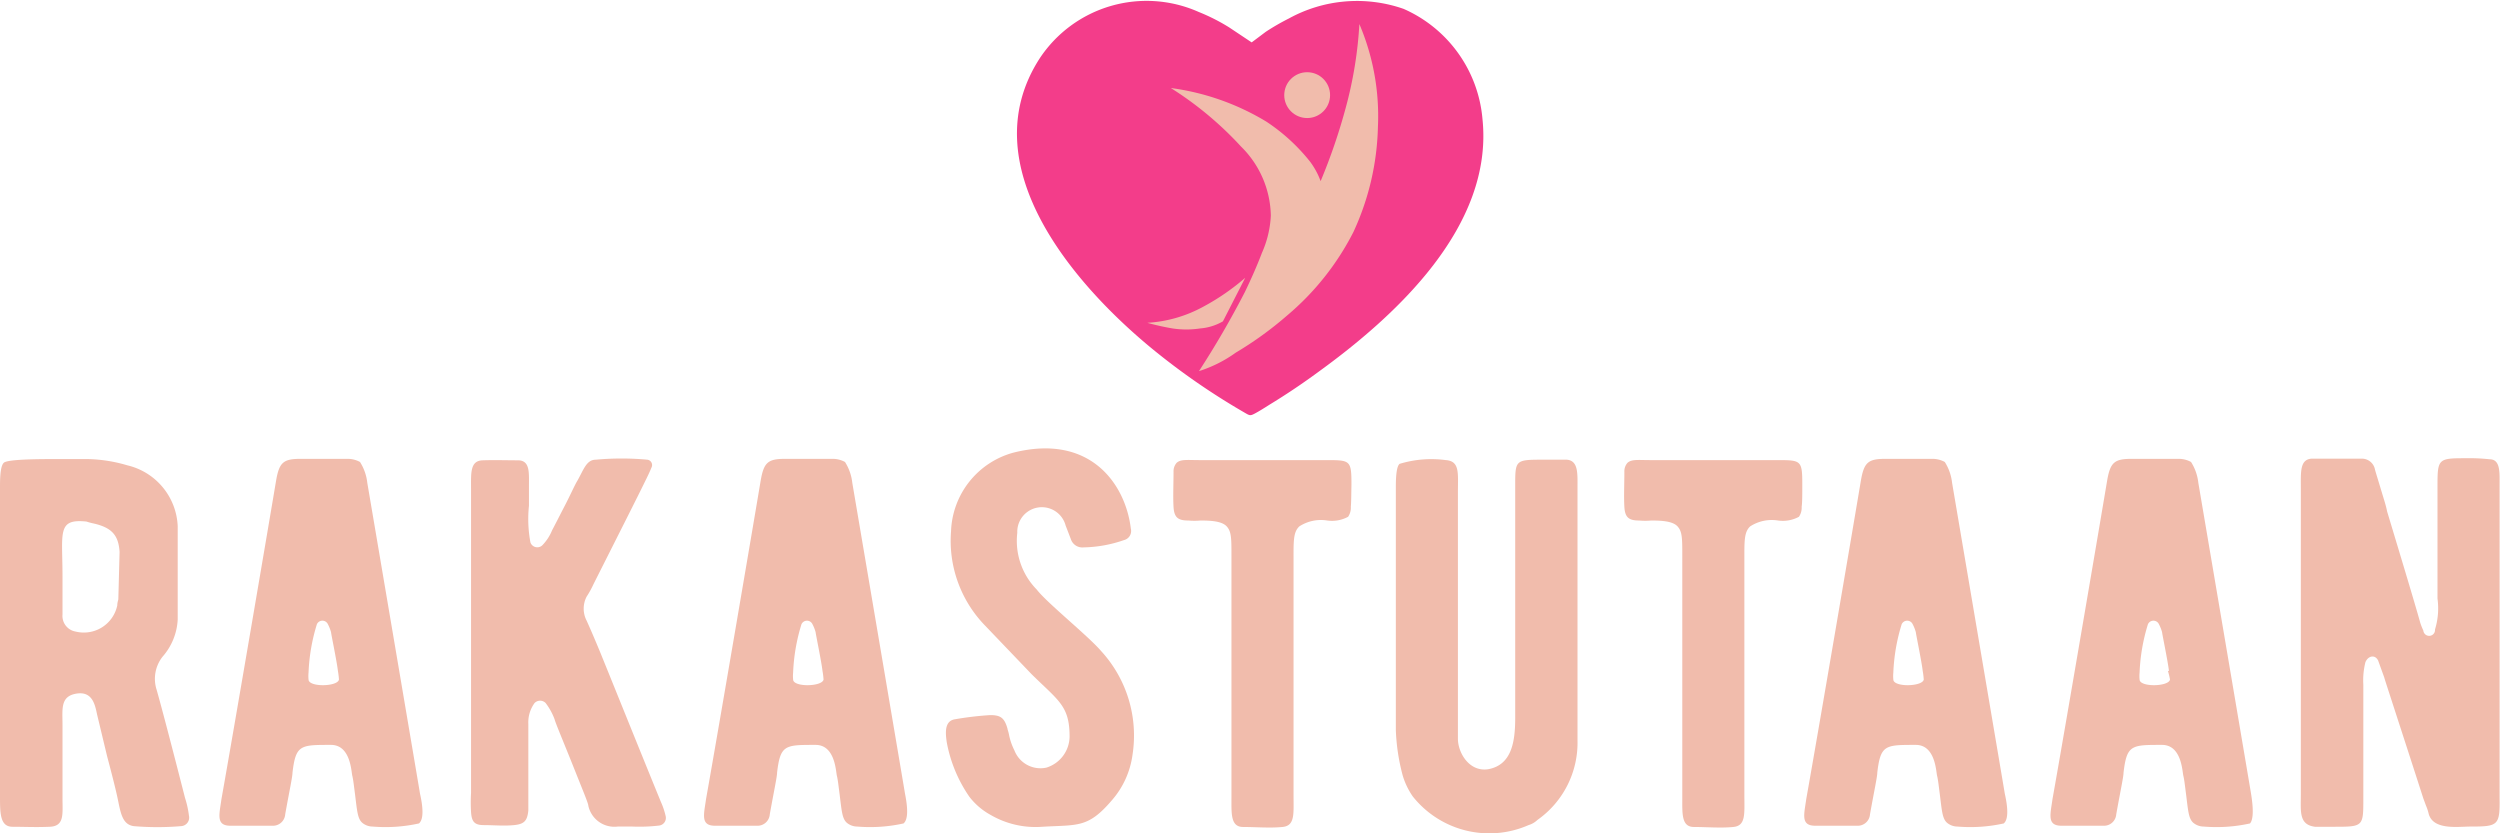 <svg xmlns="http://www.w3.org/2000/svg" width="120px" height="40px" viewBox="0 0 120 39.93"><defs><style>.cls-1{fill:#f1bcac;}.cls-2{fill:#f33d8a;}</style></defs><title>rakastutaan_logo_invert</title><g id="Слой_2" data-name="Слой 2"><g id="Слой_1-2" data-name="Слой 1"><path class="cls-1" d="M9.07,39.12a.41.41,0,0,1-.38.5,13.52,13.52,0,0,1-2.27,0c-.56-.08-.63-.65-.78-1.36-.08-.38-.25-1.06-.5-2l-.48-2c-.1-.48-.23-1.13-1-1S3,34,3,34.74v3.55c0,.75.1,1.33-.61,1.36s-1.19,0-1.79,0S0,39,0,38.18V23.31c0-.63.05-1,.18-1.13s1-.18,2.42-.18H3.94a7.14,7.14,0,0,1,2.17.3,3.14,3.14,0,0,1,2.42,2.92c0,.68,0,2.16,0,4.48a2.92,2.92,0,0,1-.73,1.79,1.72,1.72,0,0,0-.28,1.59c.23.81.68,2.52,1.36,5.18A4.67,4.67,0,0,1,9.07,39.12ZM5.74,26.46c-.05-.81-.38-1.16-1.21-1.36A3.26,3.26,0,0,1,4.15,25C2.73,24.85,3,25.53,3,27.61c0,1.11,0,1.81,0,1.86a.76.76,0,0,0,.63.81,1.64,1.64,0,0,0,2-1.26c0-.15.05-.25.05-.3Z"/><path class="cls-1" d="M20.11,39.49a7.42,7.42,0,0,1-2.22.15.79.79,0,0,1-.5-.18c-.23-.2-.25-.58-.35-1.38-.05-.38-.08-.68-.13-.88s-.08-1.46-1-1.48l-.2,0c-1.31,0-1.52.05-1.67,1.33,0,.2-.15.88-.35,2a.59.59,0,0,1-.63.55q-1.17,0-2,0c-.71,0-.53-.55-.43-1.28.61-3.42,2.4-13.94,2.63-15.33.15-.83.35-1,1.16-1h2.3a1.23,1.23,0,0,1,.56.15,2.34,2.34,0,0,1,.35,1c.71,4.18,2.5,14.72,2.53,14.92C20.34,38.86,20.31,39.32,20.11,39.49Zm-3.89-7.32c-.05-.45-.33-1.79-.33-1.86a1.91,1.91,0,0,0-.15-.38.29.29,0,0,0-.53,0,9,9,0,0,0-.4,2.32,1.68,1.68,0,0,0,0,.33c0,.38,1.41.35,1.46,0A3.7,3.7,0,0,0,16.22,32.17Z"/><path class="cls-1" d="M31.65,39.59a8.11,8.11,0,0,1-1.29.05h-.71a1.28,1.28,0,0,1-1.41-1c0-.1-.2-.58-.56-1.48-.61-1.54-1-2.44-1.06-2.67a3,3,0,0,0-.43-.78.37.37,0,0,0-.53,0,1.57,1.57,0,0,0-.3,1c0-.05,0,.78,0,2.47v1.69c-.05.5-.2.65-.68.7s-1,0-1.46,0-.58-.18-.61-.63a7.71,7.71,0,0,1,0-.91V23.44c0-.78-.05-1.36.56-1.38s1.11,0,1.69,0,.53.58.53,1.18v1A6.13,6.13,0,0,0,25.46,26a.35.35,0,0,0,.56.15,2.23,2.23,0,0,0,.48-.73c.15-.28.35-.68.61-1.18s.48-1,.61-1.21c.3-.53.43-1,.88-1a13.52,13.52,0,0,1,2.47,0,.26.26,0,0,1,.2.38c-.08.2-.2.45-.33.71-.33.68-1.16,2.32-2.45,4.88a4.36,4.36,0,0,1-.33.6,1.25,1.25,0,0,0,0,1.16c.18.4.4.91.66,1.54.91,2.24,1.87,4.63,2.9,7.15a3.57,3.57,0,0,1,.23.68A.37.37,0,0,1,31.65,39.59Z"/><path class="cls-1" d="M43.37,39.49a7.42,7.42,0,0,1-2.22.15.79.79,0,0,1-.5-.18c-.23-.2-.25-.58-.35-1.38-.05-.38-.08-.68-.13-.88s-.08-1.46-1-1.48l-.2,0c-1.31,0-1.52.05-1.67,1.33,0,.2-.15.88-.35,2a.59.59,0,0,1-.63.55q-1.17,0-2,0c-.71,0-.53-.55-.43-1.28.61-3.42,2.4-13.94,2.63-15.33.15-.83.35-1,1.16-1H40a1.23,1.23,0,0,1,.56.15,2.34,2.34,0,0,1,.35,1c.71,4.18,2.5,14.72,2.53,14.92C43.6,38.86,43.57,39.32,43.37,39.49Zm-3.89-7.32c-.05-.45-.33-1.79-.33-1.86a1.91,1.91,0,0,0-.15-.38.29.29,0,0,0-.53,0,9,9,0,0,0-.4,2.32,1.68,1.68,0,0,0,0,.33c0,.38,1.41.35,1.46,0A3.7,3.7,0,0,0,39.48,32.17Z"/><path class="cls-1" d="M54.36,36.2a4.16,4.16,0,0,1-1,2.19c-1.14,1.33-1.62,1.16-3.33,1.26a4.29,4.29,0,0,1-2.5-.58,3.25,3.25,0,0,1-1-.86,6.75,6.75,0,0,1-1.09-2.64c-.05-.38-.13-1,.4-1.08a15.38,15.38,0,0,1,1.69-.2c.5,0,.68.13.83.65,0,.05.05.15.08.33a2.91,2.91,0,0,0,.25.71,1.34,1.34,0,0,0,1.54.83,1.58,1.58,0,0,0,1.11-1.48c0-1.48-.51-1.71-1.82-3L47.29,30a5.84,5.84,0,0,1-1.64-4.53,4.06,4.06,0,0,1,3-3.78c3.71-.93,5.38,1.54,5.63,3.65a.45.45,0,0,1-.33.55,6.24,6.24,0,0,1-1.94.35.58.58,0,0,1-.61-.4l-.25-.65a1.18,1.18,0,0,0-2.32.35,3.33,3.33,0,0,0,.93,2.72c.48.63,2.45,2.21,3.08,2.94A6,6,0,0,1,54.36,36.2Z"/><path class="cls-1" d="M64.84,24.29a.78.78,0,0,1-.13.48,1.62,1.62,0,0,1-1,.18,1.91,1.91,0,0,0-1.34.28c-.3.28-.28.71-.28,1.69v11.2c0,.91.08,1.48-.53,1.54s-1.29,0-1.89,0-.56-.63-.56-1.38V26.66c0-.86,0-1.18-.23-1.43s-.76-.28-1.26-.28a3.3,3.3,0,0,1-.58,0c-.5,0-.68-.15-.71-.65s0-1.11,0-1.69a.61.61,0,0,1,.15-.43c.2-.18.51-.13,1.09-.13h6.06c1.19,0,1.24,0,1.24,1.18C64.86,23.71,64.86,24.09,64.84,24.29Z"/><path class="cls-1" d="M73.8,39.32a1.07,1.07,0,0,1-.43.25,4.69,4.69,0,0,1-5.56-1.38,3.55,3.55,0,0,1-.48-1A9.77,9.77,0,0,1,67,35V23.34c0-.6.05-1,.18-1.11a5.23,5.23,0,0,1,2.22-.18c.68.05.58.63.58,1.56V34.43c0,.38,0,.7,0,1,0,.65.53,1.59,1.44,1.46,1.14-.2,1.31-1.31,1.31-2.47V23.29c0-1.23,0-1.26,1.29-1.26.43,0,.83,0,1.19,0,.56.05.51.68.51,1.36v12.1A4.53,4.53,0,0,1,73.8,39.32Z"/><path class="cls-1" d="M86.48,24.29a.78.78,0,0,1-.13.48,1.62,1.62,0,0,1-1,.18,1.91,1.91,0,0,0-1.34.28c-.3.28-.28.71-.28,1.69v11.2c0,.91.08,1.48-.53,1.54s-1.29,0-1.89,0-.56-.63-.56-1.38V26.66c0-.86,0-1.18-.23-1.43s-.76-.28-1.26-.28a3.3,3.3,0,0,1-.58,0c-.5,0-.68-.15-.71-.65s0-1.11,0-1.69a.61.61,0,0,1,.15-.43c.2-.18.51-.13,1.09-.13h6.06c1.19,0,1.24,0,1.24,1.18C86.51,23.71,86.51,24.09,86.48,24.29Z"/><path class="cls-1" d="M96.18,39.49a7.42,7.42,0,0,1-2.22.15.79.79,0,0,1-.5-.18c-.23-.2-.25-.58-.35-1.38-.05-.38-.08-.68-.13-.88s-.08-1.46-1-1.48l-.2,0c-1.31,0-1.52.05-1.67,1.33,0,.2-.15.88-.35,2a.59.59,0,0,1-.63.55q-1.17,0-2,0c-.71,0-.53-.55-.43-1.28.61-3.42,2.4-13.94,2.63-15.33.15-.83.35-1,1.16-1h2.3a1.23,1.23,0,0,1,.56.15,2.34,2.34,0,0,1,.35,1c.71,4.18,2.5,14.72,2.53,14.92C96.41,38.86,96.38,39.32,96.18,39.49Zm-3.89-7.32c-.05-.45-.33-1.79-.33-1.86a1.91,1.91,0,0,0-.15-.38.29.29,0,0,0-.53,0,9,9,0,0,0-.4,2.32,1.68,1.68,0,0,0,0,.33c0,.38,1.41.35,1.46,0A3.7,3.7,0,0,0,92.29,32.17Z"/><path class="cls-1" d="M108,39.49a7.42,7.42,0,0,1-2.22.15.79.79,0,0,1-.5-.18c-.23-.2-.25-.58-.35-1.38-.05-.38-.08-.68-.13-.88s-.08-1.46-1-1.48l-.2,0c-1.31,0-1.52.05-1.67,1.33,0,.2-.15.88-.35,2a.59.59,0,0,1-.63.55q-1.17,0-2,0c-.71,0-.53-.55-.43-1.28.61-3.42,2.4-13.94,2.63-15.33.15-.83.35-1,1.16-1h2.3a1.23,1.23,0,0,1,.56.15,2.34,2.34,0,0,1,.35,1c.71,4.18,2.5,14.72,2.53,14.92C108.18,38.86,108.15,39.32,108,39.49Zm-3.89-7.32c-.05-.45-.33-1.79-.33-1.86a1.91,1.91,0,0,0-.15-.38.29.29,0,0,0-.53,0,9,9,0,0,0-.4,2.32,1.68,1.68,0,0,0,0,.33c0,.38,1.41.35,1.46,0A3.7,3.7,0,0,0,104.06,32.17Z"/><path class="cls-1" d="M118.58,39.64c-.61,0-1.77.18-2-.6a2.31,2.31,0,0,0-.13-.4l-.13-.35c-1.29-4-1.92-5.91-1.87-5.79l-.3-.83c-.15-.3-.48-.23-.61.08a3.55,3.55,0,0,0-.1,1.08v5.46c0,1.36,0,1.36-1.44,1.36h-.88c-.78-.1-.68-.73-.68-1.54V23.39c0-.78-.05-1.38.53-1.41h2.4a.64.64,0,0,1,.63.53c.05.18.15.5.3,1s.23.73.28,1c.4,1.33,1.34,4.43,1.59,5.34a2.92,2.92,0,0,0,.15.38.28.28,0,0,0,.56-.05A3.45,3.45,0,0,0,117,28.7c0-3.75,0-5.56,0-5.46,0-1.23.05-1.28,1.29-1.28a9.37,9.37,0,0,1,1.21.05c.53,0,.48.65.48,1.23v15C120,39.59,119.92,39.64,118.58,39.64Z"/><path class="cls-2" d="M71.16,5.69A6.37,6.37,0,0,0,67.37.39a6.78,6.78,0,0,0-5.5.46,11.07,11.07,0,0,0-1.11.64L60.08,2,59,1.28A9.32,9.32,0,0,0,57.54.54a6.15,6.15,0,0,0-7.63,2.22c-3.33,5.14,1.64,10.88,5.46,14a33.18,33.18,0,0,0,4.35,3c.26.15.28.18.52.05s.46-.27.68-.41q1.2-.73,2.33-1.56C67,15.13,71.69,10.83,71.16,5.69Z"/><path class="cls-1" d="M66.14,6.06a11.26,11.26,0,0,0-.89-4.94,19.47,19.47,0,0,1-.65,4,27.94,27.94,0,0,1-1.21,3.54,3.64,3.64,0,0,0-.51-.94,9,9,0,0,0-2.1-1.92A11.87,11.87,0,0,0,56.2,4.19,16.54,16.54,0,0,1,59.57,7,4.76,4.76,0,0,1,61,10.32a5,5,0,0,1-.43,1.79c-.24.63-.52,1.26-.82,1.88a43.49,43.49,0,0,1-2.2,3.79,6.28,6.28,0,0,0,1.77-.89,16.93,16.93,0,0,0,2.46-1.78,12.86,12.86,0,0,0,3.18-4A12.65,12.65,0,0,0,66.14,6.06Z"/><path class="cls-1" d="M58.7,15.39a2.59,2.59,0,0,1-1.09.34,4.42,4.42,0,0,1-1.33,0,12.39,12.39,0,0,1-1.21-.27,6.36,6.36,0,0,0,2.7-.78,11,11,0,0,0,2-1.38Z"/><circle class="cls-1" cx="62.74" cy="4.53" r="1.1" transform="translate(51.94 66.5) rotate(-84.24)"/></g></g></svg>